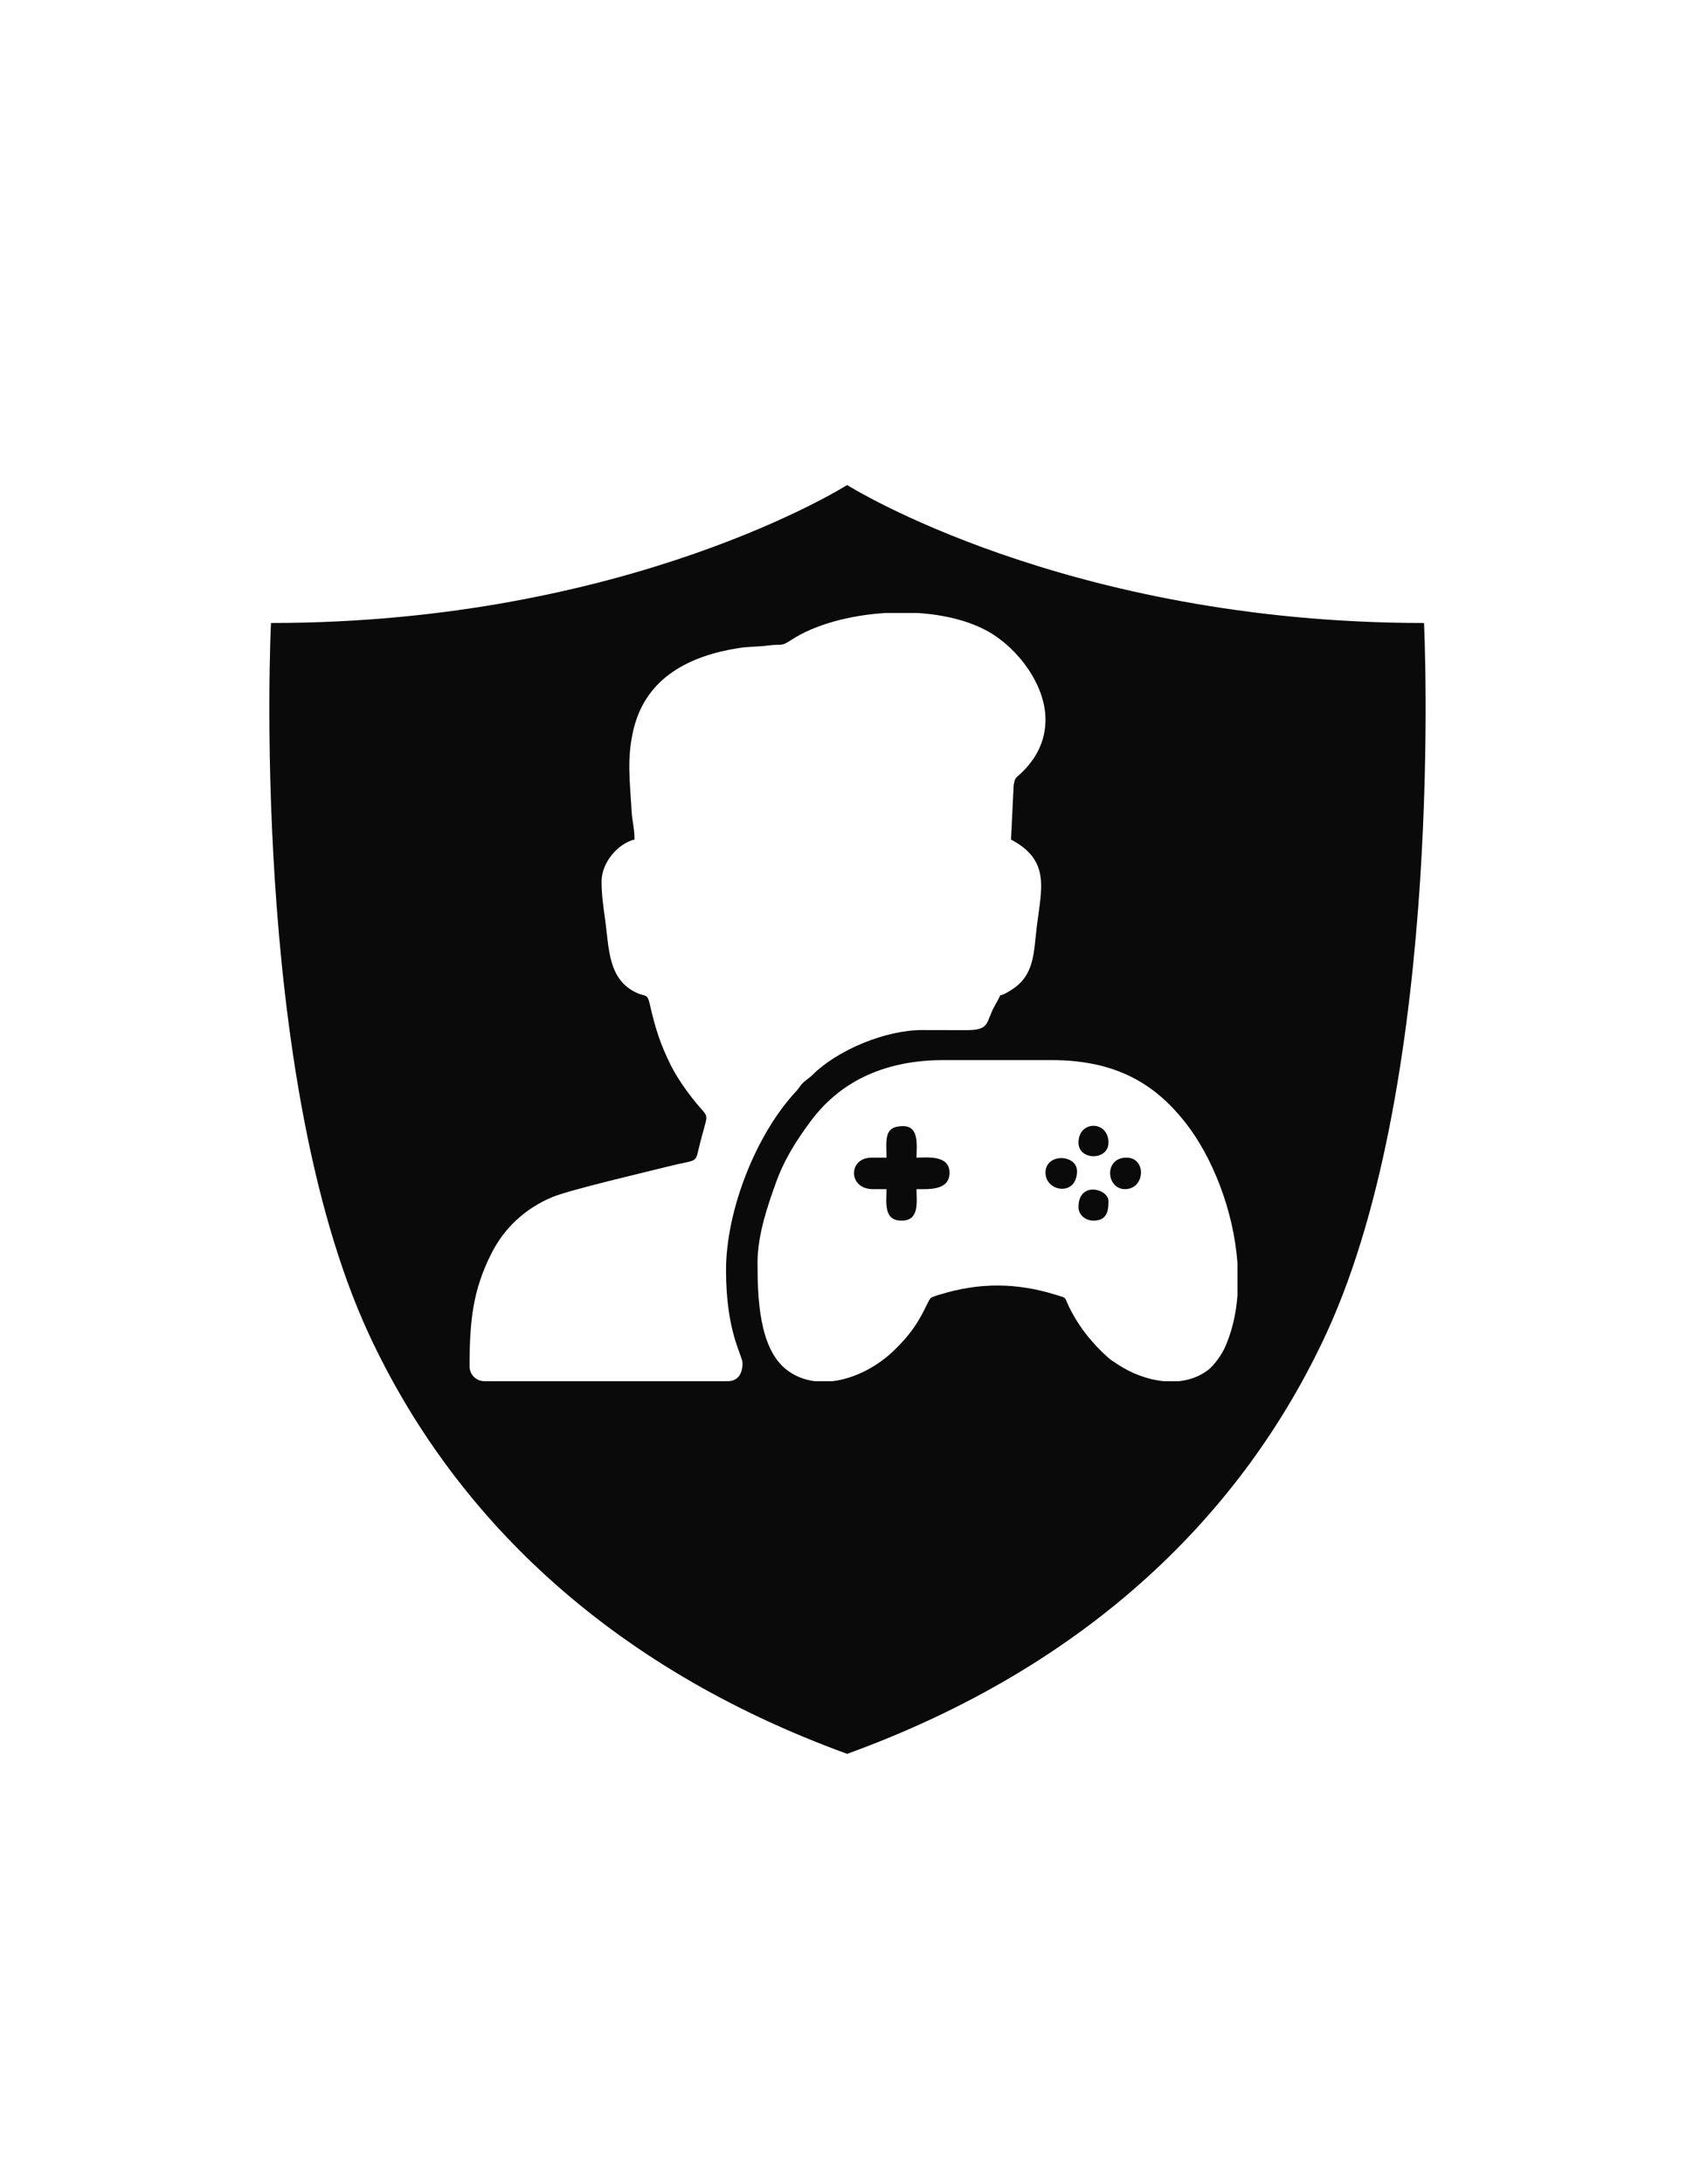 <?xml version="1.0" encoding="UTF-8"?>
<!DOCTYPE svg PUBLIC "-//W3C//DTD SVG 1.1//EN" "http://www.w3.org/Graphics/SVG/1.1/DTD/svg11.dtd">
<!-- Creator: CorelDRAW -->
<svg xmlns="http://www.w3.org/2000/svg" xml:space="preserve" width="2550px" height="3300px" version="1.1" shape-rendering="geometricPrecision" text-rendering="geometricPrecision" image-rendering="optimizeQuality" fill-rule="evenodd" clip-rule="evenodd"
viewBox="0 0 2550 3300"
 xmlns:xlink="http://www.w3.org/1999/xlink"
 xmlns:xodm="http://www.corel.com/coreldraw/odm/2003">
 <g id="Layer_x0020_1">
  <path fill="#0A0A0A" d="M2005.12 2014.15c180.66,-391.92 147.36,-1072.9 147.36,-1072.9 -542.02,0 -871.99,-208.46 -871.99,-208.46 0,0 -328.89,208.46 -870.91,208.46 0,0 -33.36,680.98 147.28,1072.9 126,272.45 359.58,503.21 723.63,635.67 365.12,-132.46 598.71,-363.22 724.63,-635.67zm-476.94 -745.74c59.89,31.69 46.08,73.71 38.95,131.9 -4.65,37.97 -3.07,72.25 -37.05,94.44 -27.67,18.07 -10.89,-2.23 -25.96,23.91 -14.82,25.73 -6.06,37.86 -43.87,37.75 -21.96,-0.07 -43.92,-0.05 -65.88,-0.14 -55.65,-0.23 -128.47,30.19 -165.99,67.51 -6.53,6.49 -11.42,8.22 -16.96,14.78 -3.86,4.57 -3.52,5.4 -7.97,10.16 -60.86,65.08 -106.01,180.11 -106.01,270.32 0,94.36 24.94,128.44 24.94,140.56 0,15.31 -6.54,27.2 -22.67,27.2l-367.26 0c-12.73,0 -22.67,-9.93 -22.67,-22.67 0,-69.05 5.2,-114.79 32.47,-169.29 19.67,-39.32 51.34,-69.01 92.82,-86.28 26.04,-10.85 139.11,-37.23 177.59,-46.85 37.97,-9.49 38.37,-4.43 42.72,-23.02 14.75,-62.94 18.98,-45.28 -2.76,-71.8 -13.52,-16.5 -28.73,-37.7 -38.33,-56.89 -16.13,-32.23 -23.66,-55.58 -32.49,-94.46 -3.27,-14.45 -6.75,-9.81 -18.78,-15.23 -44.32,-19.99 -42.25,-67.72 -48.25,-110.44 -2.69,-19.14 -5.49,-38.05 -5.49,-57.98 0,-29.47 25.67,-57.84 49.88,-63.48 0,-16.28 -3.67,-28.4 -4.47,-43.14 -2.4,-44.17 -7.86,-80.76 3.51,-125.57 19.62,-77.28 85.75,-109.2 158.27,-120.57 15.36,-2.41 28.25,-1.76 43.83,-3.79 23.52,-3.07 19.24,2.4 36.46,-8.88 34.59,-22.65 87.65,-37.08 142.29,-40.37l47.29 0c39.7,2.48 77.63,11.39 107.15,27.89 44.57,24.91 86.83,80.32 86.83,133.07 0,33.35 -14.42,59.58 -36.84,81.05 -8.09,7.75 -9.02,5.66 -11.27,18.19l-4.03 82.12zm61.21 333.25c99.49,0 157.27,37.58 201.47,93.24 41.81,52.66 73.89,134.29 79.64,213.51l0 49.04c-2.17,27.86 -8.26,54.55 -19.07,78.55 -4.94,10.98 -16.27,26.9 -25.2,33.74 -13.28,10.15 -28.54,15.43 -44.37,17.06l-22.62 0c-25.26,-2.42 -50.31,-12.46 -69.66,-25.38 -5.35,-3.57 -9.87,-6.07 -14.62,-10.32 -22.38,-20.02 -41,-42.53 -55.36,-69.32 -13.02,-24.3 -3.96,-19.39 -24.2,-25.67 -58.64,-18.22 -114.73,-18.59 -173.53,-0.55 -2.04,0.63 -7.54,2.08 -10.31,3.29 -5.03,2.2 -3.51,0.86 -6.56,4.78 -2.41,3.09 -11.91,26.89 -27.38,47.42 -8.1,10.75 -15.29,18.3 -24.57,27.58 -24.93,24.93 -60.15,44.06 -94.81,48.17l-26.81 0c-15.03,-1.93 -29.39,-7.34 -42.11,-17.06 -42.01,-32.13 -44.27,-109.2 -44.27,-162.03 0,-42.58 15.95,-87.8 27.47,-119.89 12.87,-35.88 30.82,-64.25 53.14,-94.21 47.26,-63.42 116.99,-91.95 200.5,-91.95l163.23 0zm63.47 242.57c21.5,0 22.67,-16.7 22.67,-29.47 0,-18.81 -45.34,-30.81 -45.34,9.07 0,12.22 11.21,20.4 22.67,20.4zm-72.54 -72.54c0,29.23 47.61,36.45 47.61,-2.27 0,-25.69 -47.61,-27.62 -47.61,2.27zm49.87 -45.34c0,27.38 45.34,27.38 45.34,0 0,-33.91 -45.34,-33.91 -45.34,0zm72.55 22.67c-34.57,0 -30.67,47.61 -2.27,47.61 30.68,0 32.98,-47.61 2.27,-47.61zm-267.51 22.67c0,-27.25 -34.66,-22.67 -49.87,-22.67 0,-18.18 4.67,-47.61 -20.41,-47.61 -29.83,0 -24.94,21.66 -24.94,47.61l-22.67 0c-35.47,0 -35.92,47.61 2.27,47.61l20.4 0c0,19.53 -4.95,47.6 22.68,47.6 27.62,0 22.67,-28.07 22.67,-47.6 19.2,0 49.87,2.2 49.87,-24.94z"/>
 </g>
</svg>
